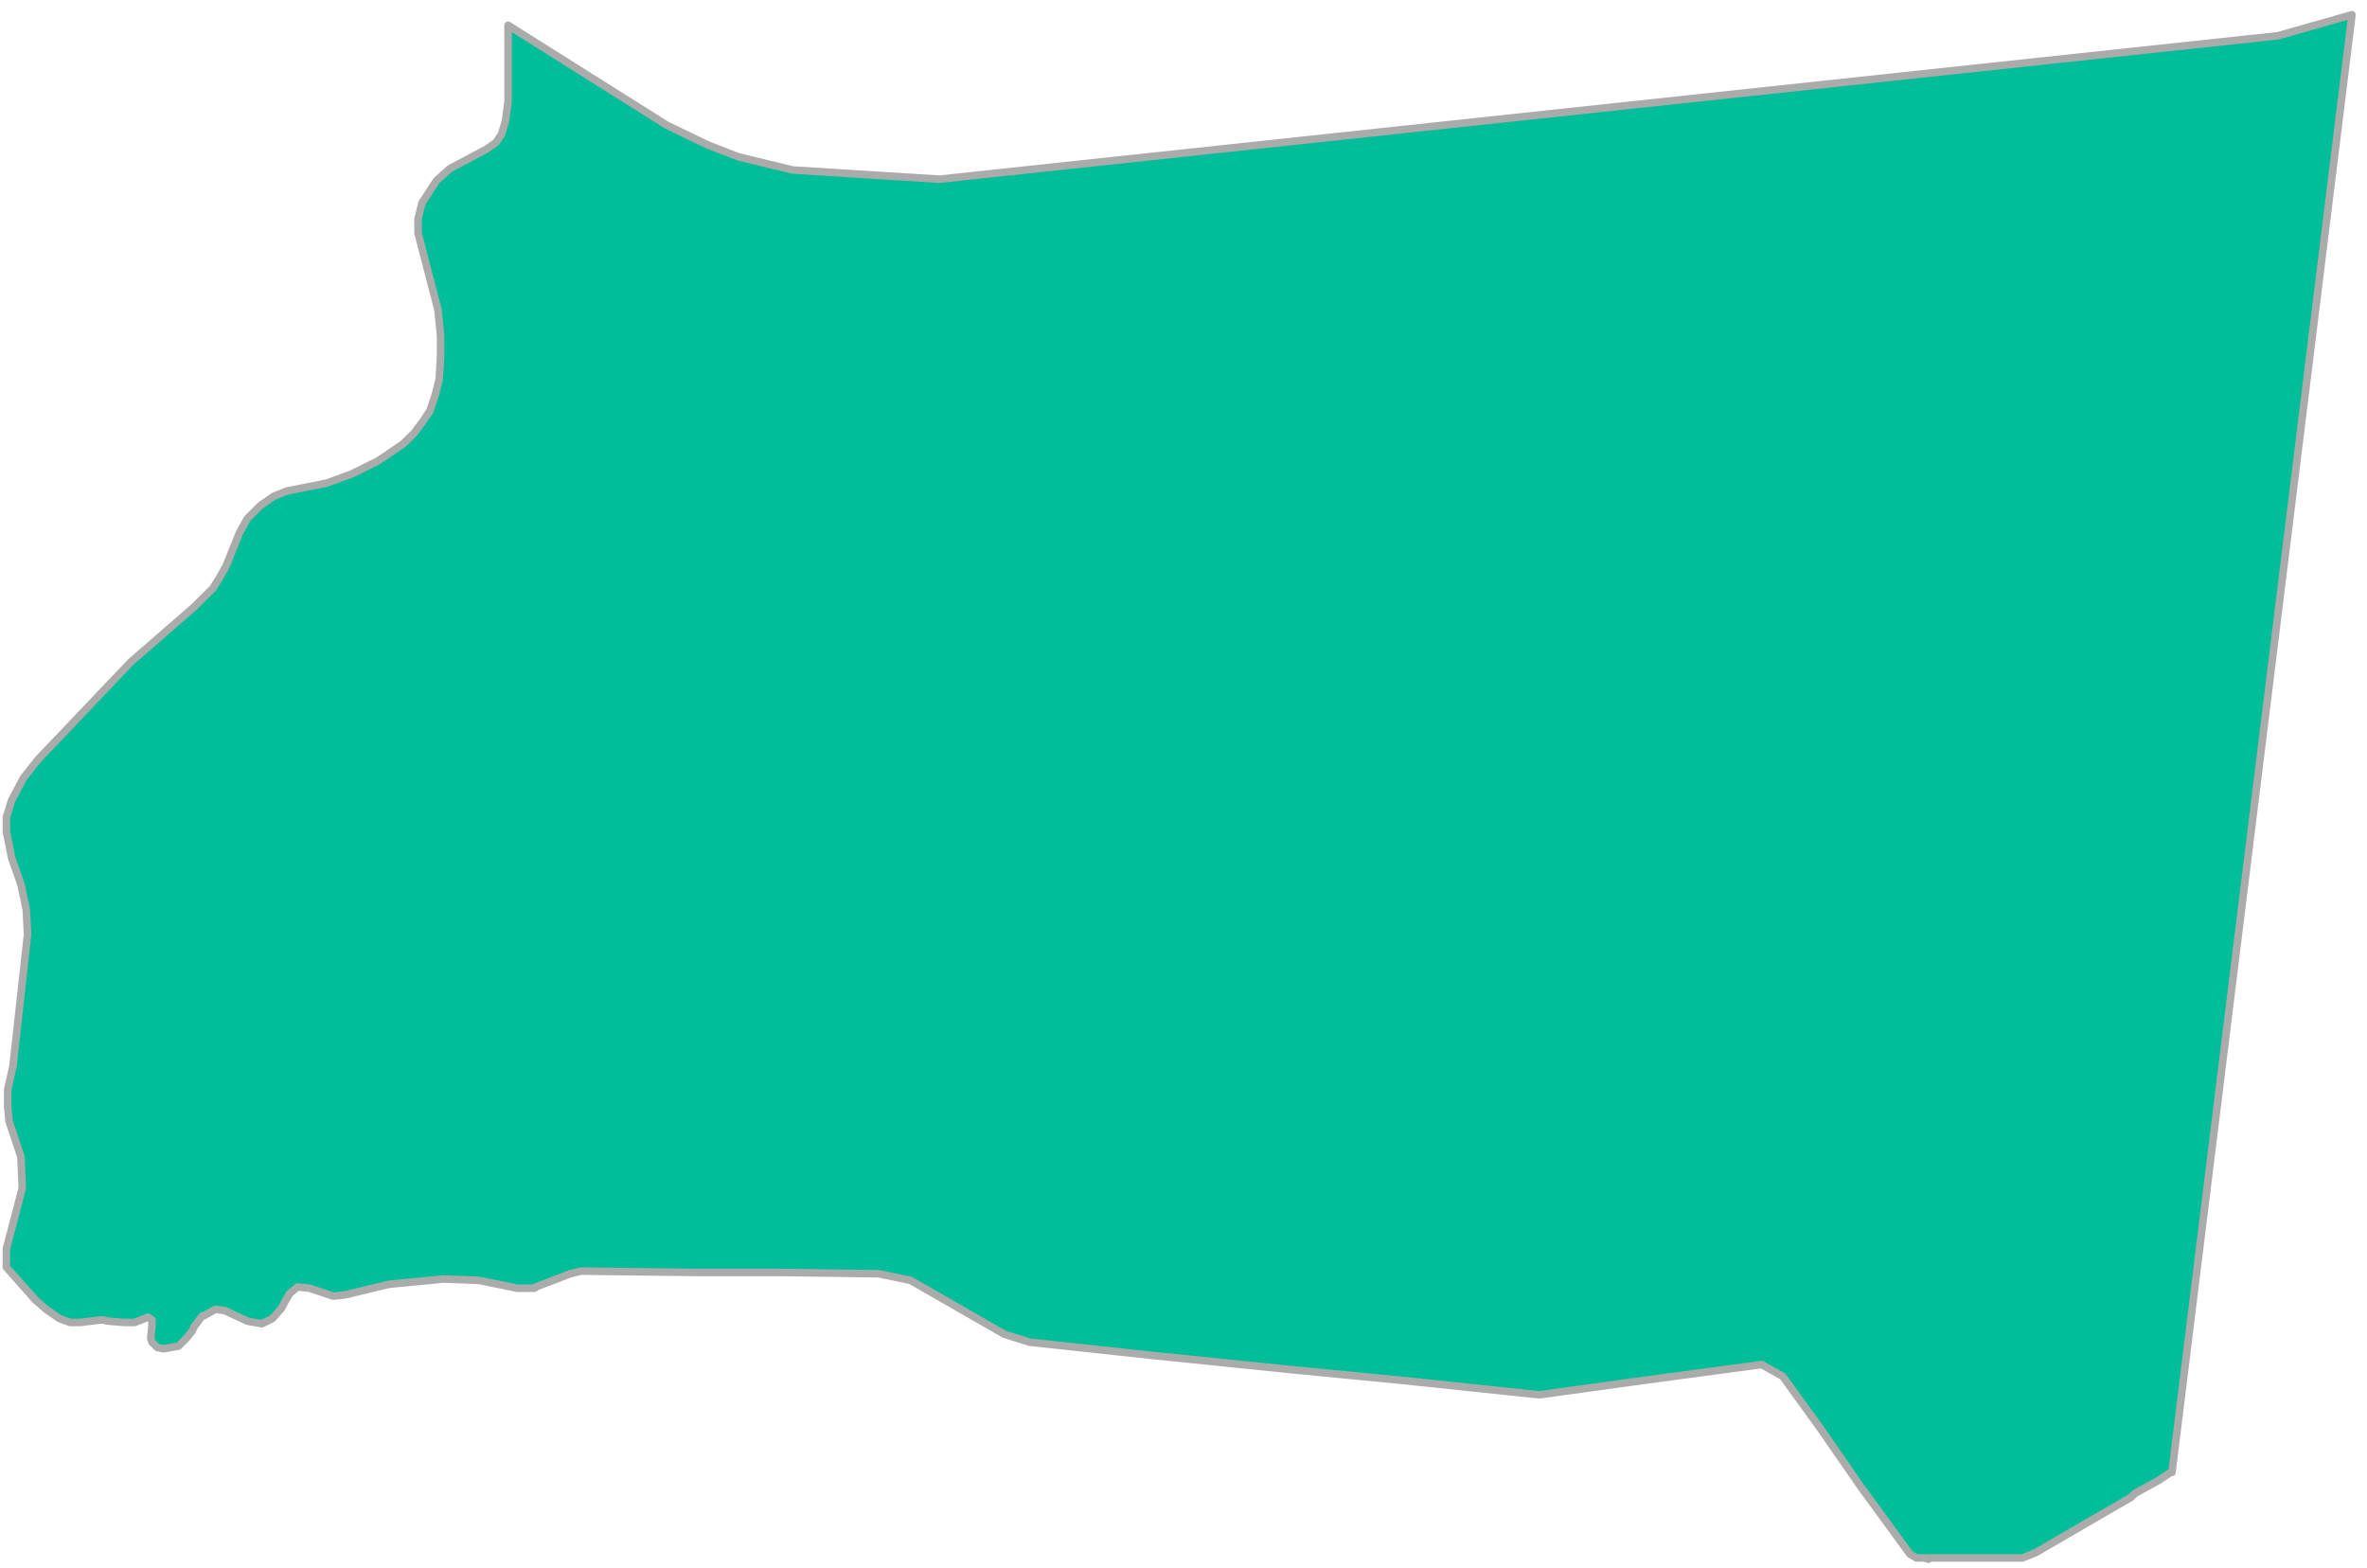 <svg width="157" height="104" viewBox="0 0 157 104" fill="none" xmlns="http://www.w3.org/2000/svg">
<path d="M156.004 0.977L144.063 97.658H143.976L143.185 98.182L142.395 98.618L141.605 99.054L141.342 99.316L139.673 100.276L135.02 102.981L134.142 103.33H133.879H133.001H132.21H131.245H130.367H130.279H129.489H128.698H127.908V103.417L127.645 103.33H127.118L126.679 103.068L123.43 98.618L120.709 94.691L118.25 91.288L116.845 90.503L108.417 91.637L102.095 92.51L92.964 91.55L85.764 90.852L76.37 89.892L68.292 89.02L66.624 88.496L60.39 84.918L58.283 84.482L51.873 84.395H50.995H50.205H46.254L38.616 84.308H38.528L37.825 84.482L35.543 85.355L35.455 85.442H34.313L31.767 84.918L29.397 84.831L25.797 85.18L22.899 85.878L22.109 85.966L20.529 85.442L19.739 85.355L19.212 85.791L18.861 86.402L18.685 86.751L18.07 87.449L17.368 87.798L16.402 87.624L14.91 86.925L14.295 86.838L13.505 87.275H13.417L12.89 87.972L12.715 88.322L12.363 88.758L11.837 89.281L10.871 89.456L10.432 89.369L10.256 89.194L10.081 89.02L9.993 88.758L10.081 87.972V87.885V87.536L9.817 87.362L8.939 87.711H8.237L7.183 87.624L6.744 87.536L5.339 87.711H4.637L3.935 87.449L3.057 86.838L2.354 86.227L0.423 84.046V82.824L1.476 78.811L1.388 76.716L0.598 74.36L0.51 73.401V72.266L0.862 70.696L1.827 61.97L1.74 60.312L1.388 58.654L0.774 56.909L0.423 55.164V54.204L0.774 53.07L1.564 51.586L2.53 50.365L8.676 43.908L12.89 40.243L14.119 39.021L14.558 38.323L14.997 37.538L15.875 35.356L16.402 34.397L17.28 33.524L18.158 32.913L19.036 32.564L21.67 32.041L23.338 31.43L25.094 30.557L26.763 29.423L27.465 28.725L27.992 28.027L28.519 27.241L28.87 26.194L29.133 25.147L29.221 23.664V22.268L29.045 20.523L27.728 15.462V14.502L27.992 13.455L28.958 11.971L29.836 11.186L32.294 9.877L32.909 9.441L33.26 8.917L33.523 8.045L33.699 6.736V1.675L44.235 8.307L46.957 9.615L48.976 10.401L52.576 11.273L62.322 11.884L151.087 2.373L156.004 0.977Z" fill="#00BE99" stroke="#ABABAB" stroke-width="0.5" stroke-linecap="round" stroke-linejoin="round"/>
</svg>

